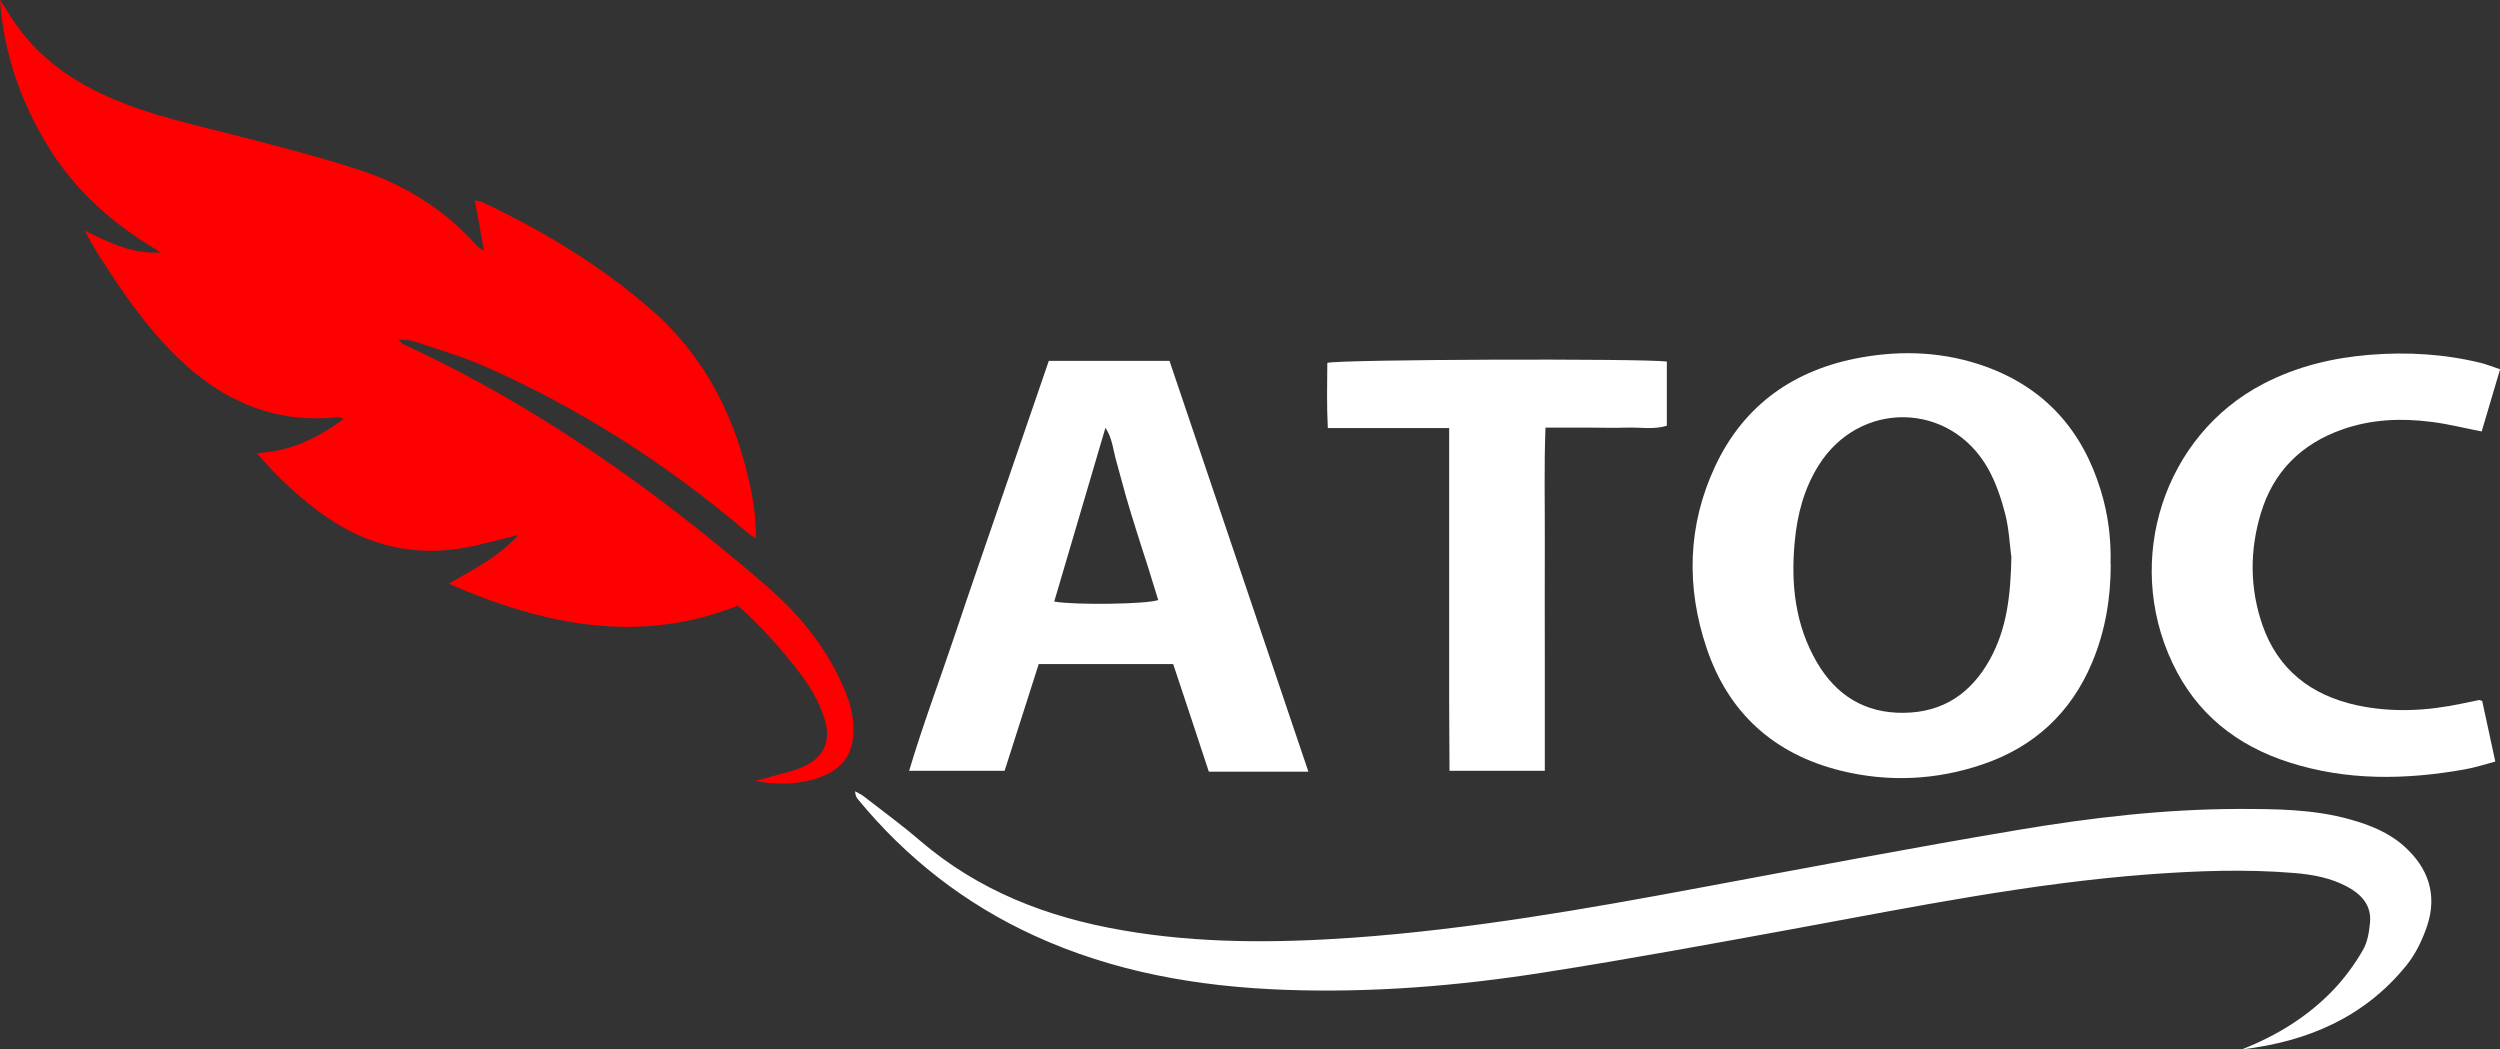 <?xml version="1.0" encoding="UTF-8"?>
<svg id="_レイヤー_2" data-name="レイヤー_2" xmlns="http://www.w3.org/2000/svg" viewBox="0 0 148.74 62.42">
  <rect x="0" y="0" width="148.74" height="62.42" fill="#333333" stroke="none"/>
  <defs>
    <style>
      .cls-1 {
        fill: #fff;
      }

      .cls-2 {
        fill: red;
      }
    </style>
  </defs>
  <g id="_レイヤー_1-2" data-name="レイヤー_1">
    <g>
      <path class="cls-2" d="M15.3,26.96c2-.11,3.59-.88,5.15-2.04-.21-.06-.29-.11-.37-.1-3.73.4-6.84-.97-9.46-3.5-1.86-1.79-3.33-3.91-4.71-6.09-.3-.48-.59-.96-.85-1.5,1.43.7,2.84,1.41,4.52,1.29-2.72-1.58-5.03-3.57-6.69-6.26C1.23,6.07.23,3.18,0,0c.13.2.28.39.39.59,1.43,2.46,3.57,4.09,6.13,5.21,2.43,1.07,5.01,1.61,7.56,2.27,2.46.64,4.92,1.26,7.33,2.05,2.72.89,5.1,2.39,7.02,4.56.06.06.14.1.37.25-.2-1.07-.37-1.99-.55-3,.21.04.33.04.43.09,3.62,1.71,7.02,3.75,10.05,6.39,3.29,2.86,5.09,6.54,5.95,10.74.19.92.3,1.85.29,2.89-.2-.15-.42-.28-.61-.44-4.66-3.97-9.77-7.24-15.37-9.74-1.37-.61-2.82-1.03-4.25-1.52-.32-.11-.67-.15-1.06-.12.12.09.22.22.36.28,7.93,3.66,14.97,8.66,21.55,14.35,1.97,1.7,3.59,3.68,4.62,6.1.38.87.62,1.77.56,2.74-.07,1.15-.62,1.95-1.66,2.42-.34.15-.7.27-1.07.35-1.01.22-2.04.21-3.1,0,.19-.05.37-.09.56-.15.81-.24,1.66-.39,2.41-.75,1.15-.55,1.53-1.53,1.16-2.75-.17-.56-.42-1.11-.72-1.63-.8-1.41-3.08-4.01-4.46-5.14-5.84,2.3-11.46,1.19-17.19-1.31,1.52-.89,2.97-1.59,4.13-2.9-1.1.27-2.06.54-3.04.73-3.13.6-5.98-.09-8.56-1.94-1.42-1.02-2.71-2.2-3.93-3.64Z"/>
      <path class="cls-1" d="M125.58,33.59c0,1.96-.31,3.92-1.1,5.81-1.26,3.01-3.46,5.04-6.53,6.08-2.77.94-5.61,1.07-8.44.37-3.95-.98-6.67-3.42-7.97-7.28-1.23-3.64-1.14-7.31.5-10.82,1.72-3.68,4.72-5.77,8.68-6.48,2.51-.45,5-.33,7.42.54,3.53,1.28,5.75,3.79,6.84,7.34.44,1.42.63,2.87.59,4.43ZM119.66,33.08c-.09-.65-.13-1.61-.36-2.51-.24-.93-.56-1.88-1.03-2.71-2.26-3.98-7.64-4.06-10.07-.17-.87,1.39-1.27,2.92-1.42,4.53-.24,2.52.02,4.96,1.32,7.19,1.15,1.96,2.85,3.03,5.18,3,2.33-.03,3.98-1.16,5.09-3.14,1.03-1.84,1.26-3.85,1.3-6.19Z"/>
      <path class="cls-1" d="M133.42,62.42c2.07-.82,3.9-1.95,5.42-3.54.66-.7,1.25-1.5,1.73-2.33.29-.49.39-1.12.44-1.7.08-1-.53-1.65-1.35-2.09-.98-.53-2.06-.73-3.17-.82-2.89-.24-5.77-.13-8.65.08-7.03.53-13.92,1.92-20.83,3.19-5.03.92-10.06,1.85-15.11,2.64-5.12.81-10.28,1.23-15.48,1.04-5.16-.19-10.17-1.06-14.9-3.23-4.12-1.89-7.6-4.61-10.48-8.11-.09-.11-.16-.25-.16-.47.17.1.36.18.51.3,1.12.87,2.26,1.7,3.33,2.62,3.49,3,7.59,4.58,12.07,5.35,4.55.79,9.13.76,13.71.44,6.96-.5,13.82-1.7,20.67-2.98,6.29-1.17,12.58-2.37,18.89-3.43,4.33-.73,8.7-1.24,13.11-1.25,2.23,0,4.46.01,6.64.62,1.19.33,2.32.78,3.25,1.62,1.41,1.27,1.95,2.85,1.36,4.67-.28.85-.69,1.71-1.25,2.4-2.51,3.1-5.9,4.53-9.75,4.99Z"/>
      <path class="cls-1" d="M77.85,45.91h-5.93c-.71-2.15-1.4-4.25-2.12-6.4h-8c-.67,2.09-1.34,4.2-2.03,6.35h-5.68c.82-2.75,1.82-5.4,2.72-8.08.91-2.74,1.87-5.46,2.8-8.19.93-2.69,1.85-5.39,2.79-8.12h7.18c2.74,8.09,5.48,16.21,8.26,24.43ZM62.71,35.79c1.27.22,5.52.16,6.2-.09-.21-.68-.42-1.36-.63-2.04-.22-.69-.45-1.37-.66-2.06-.22-.69-.43-1.38-.63-2.07-.2-.69-.37-1.39-.57-2.08-.19-.65-.23-1.36-.65-2-1.03,3.5-2.03,6.89-3.05,10.35Z"/>
      <path class="cls-1" d="M148.74,21.99c-.38,1.28-.73,2.47-1.09,3.68-1.04-.2-2.01-.45-2.99-.57-1.79-.23-3.57-.16-5.3.45-2.44.86-4.1,2.5-4.85,4.99-.67,2.23-.66,4.47.1,6.66.93,2.66,2.91,4.17,5.61,4.76,2.09.45,4.18.34,6.26-.1.34-.07.67-.14,1.01-.21.03,0,.06.01.19.05.25,1.14.5,2.32.78,3.61-.65.17-1.24.37-1.84.47-3.5.62-6.99.68-10.42-.42-3.13-1-5.53-2.9-6.95-5.92-2.91-6.15-.49-13.55,5.42-16.61,1.98-1.03,4.11-1.54,6.32-1.72,2.23-.18,4.45-.05,6.64.49.35.09.69.23,1.11.37Z"/>
      <path class="cls-1" d="M99.17,21.51v3.82c-.78.24-1.56.09-2.33.11-.82.03-1.63,0-2.45,0h-2.44c-.09,2.35-.03,4.6-.04,6.84-.01,2.26,0,4.52,0,6.78v6.8h-5.67c0-1.34-.02-2.68-.02-4.01,0-1.35,0-2.7,0-4.05v-12.33h-7.22c-.07-1.37-.04-2.64-.03-3.88.75-.21,18.63-.27,20.2-.08Z"/>
    </g>
  </g>
</svg>